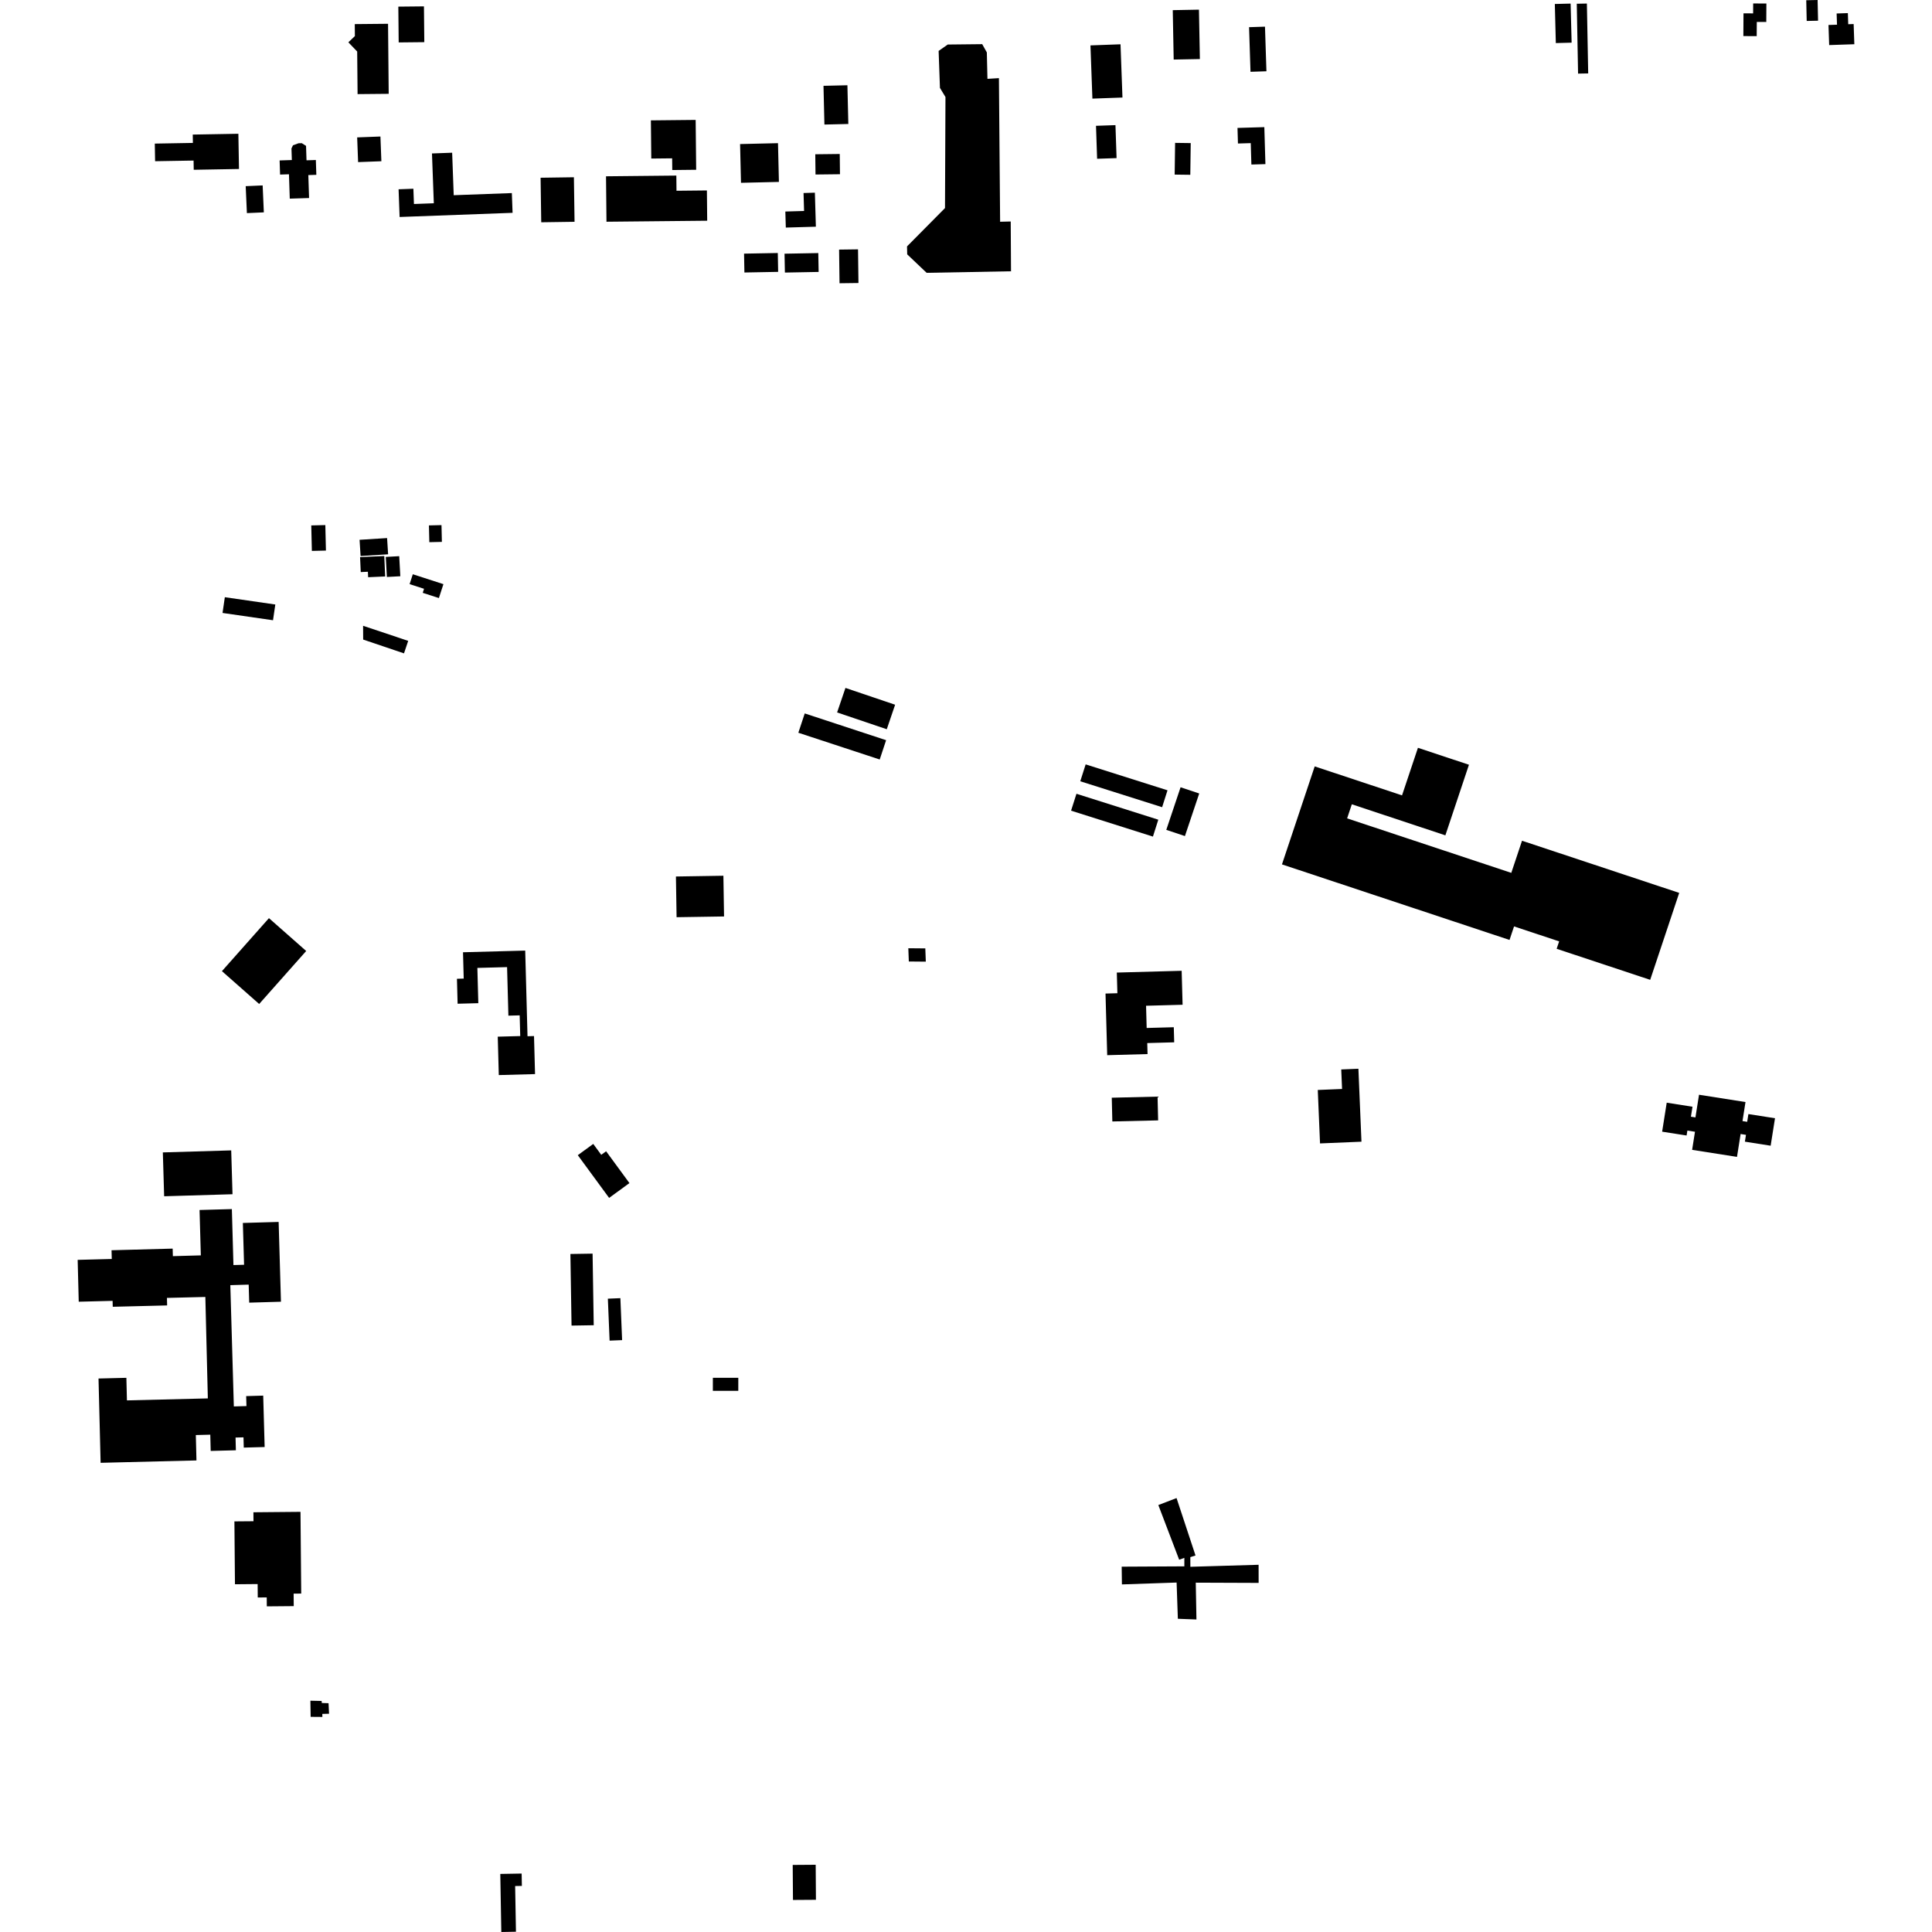 <?xml version="1.0" encoding="utf-8" standalone="no"?>
<!DOCTYPE svg PUBLIC "-//W3C//DTD SVG 1.1//EN"
  "http://www.w3.org/Graphics/SVG/1.1/DTD/svg11.dtd">
<!-- Created with matplotlib (https://matplotlib.org/) -->
<svg height="288pt" version="1.1" viewBox="0 0 288 288" width="288pt" xmlns="http://www.w3.org/2000/svg" xmlns:xlink="http://www.w3.org/1999/xlink">
 <defs>
  <style type="text/css">
*{stroke-linecap:butt;stroke-linejoin:round;}
  </style>
 </defs>
 <g id="figure_1">
  <g id="patch_1">
   <path d="M 0 288 
L 288 288 
L 288 0 
L 0 0 
z
" style="fill:none;opacity:0;"/>
  </g>
  <g id="axes_1">
   <g id="PatchCollection_1">
    <path clip-path="url(#pa06e101984)" d="M 46.27 253.522 
L 47.943 253.558 
L 47.969 253.861 
L 48.977 253.894 
L 49.052 255.465 
L 48.045 255.489 
L 48.056 255.943 
L 46.308 255.928 
L 46.27 253.522 
"/>
    <path clip-path="url(#pa06e101984)" d="M 135.402 141.354 
L 135.477 143.328 
L 138.009 143.351 
L 137.934 141.376 
L 135.402 141.354 
"/>
    <path clip-path="url(#pa06e101984)" d="M 63.94 78.322 
L 65.813 78.278 
L 65.872 80.778 
L 63.999 80.822 
L 63.94 78.322 
"/>
    <path clip-path="url(#pa06e101984)" d="M 61.537 85.602 
L 66.1 87.078 
L 65.425 89.151 
L 63.016 88.372 
L 63.211 87.77 
L 61.058 87.075 
L 61.537 85.602 
"/>
    <path clip-path="url(#pa06e101984)" d="M 57.506 83.02 
L 59.51 82.908 
L 59.676 85.899 
L 57.671 86.009 
L 57.506 83.02 
"/>
    <path clip-path="url(#pa06e101984)" d="M 33.173 91.371 
L 33.515 89.023 
L 41.04 90.112 
L 40.697 92.46 
L 33.173 91.371 
"/>
    <path clip-path="url(#pa06e101984)" d="M 54.125 93.284 
L 60.85 95.534 
L 60.223 97.397 
L 54.138 95.339 
L 54.125 93.284 
"/>
    <path clip-path="url(#pa06e101984)" d="M 48.496 78.274 
L 48.586 82.074 
L 46.49 82.123 
L 46.4 78.323 
L 48.496 78.274 
"/>
    <path clip-path="url(#pa06e101984)" d="M 53.6 80.467 
L 57.702 80.209 
L 57.855 82.628 
L 53.753 82.886 
L 53.6 80.467 
"/>
    <path clip-path="url(#pa06e101984)" d="M 53.676 83.046 
L 57.282 82.885 
L 57.419 85.931 
L 54.877 86.045 
L 54.84 85.229 
L 53.778 85.278 
L 53.676 83.046 
"/>
    <path clip-path="url(#pa06e101984)" d="M 195.98 114.245 
L 191.1 128.853 
L 225.023 140.116 
L 225.696 138.099 
L 232.418 140.329 
L 232.048 141.436 
L 245.991 146.062 
L 250.317 133.102 
L 226.885 125.327 
L 225.286 130.116 
L 200.814 121.994 
L 201.514 119.894 
L 215.459 124.523 
L 218.974 114 
L 211.369 111.475 
L 208.998 118.566 
L 195.98 114.245 
"/>
    <path clip-path="url(#pa06e101984)" d="M 164.797 148.107 
L 165.049 157.294 
L 171.063 157.129 
L 171.019 155.488 
L 175.037 155.376 
L 174.975 153.127 
L 170.932 153.238 
L 170.842 149.926 
L 176.287 149.777 
L 176.148 144.714 
L 166.482 144.979 
L 166.567 148.058 
L 164.797 148.107 
"/>
    <path clip-path="url(#pa06e101984)" d="M 196.439 162.481 
L 196.774 170.448 
L 202.952 170.19 
L 202.495 159.316 
L 199.936 159.421 
L 200.059 162.331 
L 196.439 162.481 
"/>
    <path clip-path="url(#pa06e101984)" d="M 165.73 163.633 
L 165.814 167.174 
L 172.641 167.013 
L 172.557 163.471 
L 165.73 163.633 
"/>
    <path clip-path="url(#pa06e101984)" d="M 175.987 117.356 
L 173.857 123.706 
L 176.635 124.632 
L 178.766 118.281 
L 175.987 117.356 
"/>
    <path clip-path="url(#pa06e101984)" d="M 160.466 118.326 
L 159.663 120.845 
L 171.865 124.709 
L 172.667 122.19 
L 160.466 118.326 
"/>
    <path clip-path="url(#pa06e101984)" d="M 161.837 113.945 
L 161.034 116.464 
L 173.236 120.328 
L 174.038 117.809 
L 161.837 113.945 
"/>
    <path clip-path="url(#pa06e101984)" d="M 119.961 106.35 
L 119.008 109.229 
L 131.138 113.217 
L 132.091 110.338 
L 119.961 106.35 
"/>
    <path clip-path="url(#pa06e101984)" d="M 126.031 102.548 
L 124.786 106.203 
L 132.19 108.707 
L 133.434 105.052 
L 126.031 102.548 
"/>
    <path clip-path="url(#pa06e101984)" d="M 248.455 164.376 
L 247.772 168.697 
L 251.418 169.268 
L 251.535 168.532 
L 252.668 168.709 
L 252.242 171.406 
L 258.931 172.455 
L 259.471 169.044 
L 260.269 169.17 
L 260.108 170.186 
L 263.948 170.79 
L 264.596 166.693 
L 260.632 166.072 
L 260.45 167.226 
L 259.751 167.117 
L 260.198 164.28 
L 253.271 163.191 
L 252.737 166.57 
L 252.063 166.464 
L 252.299 164.979 
L 248.455 164.376 
"/>
    <path clip-path="url(#pa06e101984)" d="M 118.168 278.002 
L 118.207 283.223 
L 121.631 283.2 
L 121.594 277.977 
L 118.168 278.002 
"/>
    <path clip-path="url(#pa06e101984)" d="M 14.686 205.492 
L 14.999 218.059 
L 29.287 217.705 
L 29.192 213.92 
L 31.347 213.866 
L 31.409 216.287 
L 35.162 216.19 
L 35.113 214.293 
L 36.297 214.262 
L 36.339 215.792 
L 39.451 215.707 
L 39.236 208.043 
L 36.696 208.116 
L 36.739 209.6 
L 34.859 209.655 
L 34.334 191.576 
L 37.071 191.496 
L 37.149 194.184 
L 41.882 194.045 
L 41.537 182.15 
L 36.203 182.304 
L 36.384 188.537 
L 34.799 188.581 
L 34.563 180.236 
L 29.747 180.372 
L 29.937 187.136 
L 25.769 187.252 
L 25.738 186.128 
L 16.627 186.371 
L 16.662 187.674 
L 11.577 187.806 
L 11.737 194.045 
L 16.784 193.916 
L 16.807 194.799 
L 24.914 194.598 
L 24.886 193.477 
L 30.61 193.335 
L 30.982 208.457 
L 18.922 208.753 
L 18.839 205.389 
L 14.686 205.492 
"/>
    <path clip-path="url(#pa06e101984)" d="M 24.275 171.788 
L 24.469 178.325 
L 34.66 178.022 
L 34.466 171.487 
L 24.275 171.788 
"/>
    <path clip-path="url(#pa06e101984)" d="M 37.776 225.432 
L 37.787 226.767 
L 34.943 226.791 
L 35.025 236.163 
L 38.405 236.133 
L 38.422 238.136 
L 39.762 238.124 
L 39.773 239.458 
L 43.788 239.423 
L 43.772 237.56 
L 44.902 237.551 
L 44.795 225.368 
L 37.776 225.432 
"/>
    <path clip-path="url(#pa06e101984)" d="M 33.083 144.767 
L 38.634 149.663 
L 45.643 141.763 
L 40.092 136.867 
L 33.083 144.767 
"/>
    <path clip-path="url(#pa06e101984)" d="M 100.76 130.658 
L 100.857 136.726 
L 107.932 136.615 
L 107.834 130.545 
L 100.76 130.658 
"/>
    <path clip-path="url(#pa06e101984)" d="M 68.215 149.623 
L 71.302 149.542 
L 71.16 144.285 
L 75.589 144.166 
L 75.785 151.403 
L 77.467 151.358 
L 77.551 154.444 
L 74.199 154.534 
L 74.354 160.26 
L 79.758 160.113 
L 79.605 154.444 
L 78.636 154.47 
L 78.292 141.703 
L 69.02 141.952 
L 69.125 145.877 
L 68.116 145.905 
L 68.215 149.623 
"/>
    <path clip-path="url(#pa06e101984)" d="M 86.131 172.201 
L 90.8 178.568 
L 93.83 176.361 
L 90.352 171.617 
L 89.626 172.146 
L 88.435 170.522 
L 86.131 172.201 
"/>
    <path clip-path="url(#pa06e101984)" d="M 135.208 36.733 
L 135.236 37.915 
L 138.134 40.67 
L 150.71 40.439 
L 150.667 33.017 
L 149.086 33.055 
L 148.908 11.647 
L 147.198 11.752 
L 147.105 7.814 
L 146.417 6.583 
L 141.28 6.638 
L 139.92 7.59 
L 140.116 13.103 
L 140.939 14.463 
L 140.869 31.017 
L 135.208 36.733 
"/>
    <path clip-path="url(#pa06e101984)" d="M 53.242 20.481 
L 53.382 24.166 
L 56.851 24.034 
L 56.711 20.349 
L 53.242 20.481 
"/>
    <path clip-path="url(#pa06e101984)" d="M 59.416 28.215 
L 59.569 32.347 
L 76.409 31.725 
L 76.301 28.781 
L 67.635 29.1 
L 67.402 22.765 
L 64.394 22.875 
L 64.669 30.3 
L 61.707 30.41 
L 61.622 28.134 
L 59.416 28.215 
"/>
    <path clip-path="url(#pa06e101984)" d="M 51.93 6.309 
L 53.245 7.68 
L 53.304 14.029 
L 57.943 13.986 
L 57.846 3.546 
L 52.885 3.593 
L 52.902 5.38 
L 51.93 6.309 
"/>
    <path clip-path="url(#pa06e101984)" d="M 59.378 0.988 
L 59.431 6.324 
L 63.251 6.284 
L 63.197 0.95 
L 59.378 0.988 
"/>
    <path clip-path="url(#pa06e101984)" d="M 90.339 26.28 
L 90.407 33.053 
L 105.421 32.903 
L 105.376 28.39 
L 100.844 28.436 
L 100.821 26.174 
L 90.339 26.28 
"/>
    <path clip-path="url(#pa06e101984)" d="M 97.027 17.944 
L 97.085 23.635 
L 100.195 23.603 
L 100.213 25.347 
L 103.777 25.309 
L 103.701 17.876 
L 97.027 17.944 
"/>
    <path clip-path="url(#pa06e101984)" d="M 80.585 26.494 
L 80.681 33.134 
L 85.647 33.062 
L 85.551 26.422 
L 80.585 26.494 
"/>
    <path clip-path="url(#pa06e101984)" d="M 110.322 21.475 
L 110.459 27.251 
L 116.112 27.118 
L 115.975 21.341 
L 110.322 21.475 
"/>
    <path clip-path="url(#pa06e101984)" d="M 43.195 29.612 
L 46.073 29.519 
L 45.961 26.1 
L 47.156 26.061 
L 47.084 23.852 
L 45.692 23.897 
L 45.621 21.743 
L 44.989 21.344 
L 44.495 21.356 
L 43.671 21.659 
L 43.448 22.132 
L 43.504 23.856 
L 41.682 23.915 
L 41.75 26.024 
L 43.076 25.98 
L 43.195 29.612 
"/>
    <path clip-path="url(#pa06e101984)" d="M 36.626 27.751 
L 36.804 31.768 
L 39.33 31.656 
L 39.153 27.64 
L 36.626 27.751 
"/>
    <path clip-path="url(#pa06e101984)" d="M 23.075 21.405 
L 23.12 24.033 
L 28.856 23.934 
L 28.88 25.31 
L 35.626 25.191 
L 35.534 19.94 
L 28.734 20.061 
L 28.755 21.305 
L 23.075 21.405 
"/>
    <path clip-path="url(#pa06e101984)" d="M 162.553 6.767 
L 162.842 14.701 
L 167.324 14.539 
L 167.034 6.603 
L 162.553 6.767 
"/>
    <path clip-path="url(#pa06e101984)" d="M 163.379 18.754 
L 163.545 23.667 
L 166.446 23.569 
L 166.28 18.654 
L 163.379 18.754 
"/>
    <path clip-path="url(#pa06e101984)" d="M 174.96 8.878 
L 178.864 8.803 
L 178.725 1.439 
L 174.821 1.514 
L 174.96 8.878 
"/>
    <path clip-path="url(#pa06e101984)" d="M 186.195 4.051 
L 186.411 10.701 
L 188.785 10.624 
L 188.569 3.975 
L 186.195 4.051 
"/>
    <path clip-path="url(#pa06e101984)" d="M 175.171 21.298 
L 175.106 26.027 
L 177.436 26.058 
L 177.5 21.329 
L 175.171 21.298 
"/>
    <path clip-path="url(#pa06e101984)" d="M 184.471 19.069 
L 184.539 21.392 
L 186.447 21.336 
L 186.542 24.527 
L 188.634 24.465 
L 188.472 18.951 
L 184.471 19.069 
"/>
    <path clip-path="url(#pa06e101984)" d="M 167.208 233.542 
L 167.242 236.186 
L 175.395 235.907 
L 175.581 241.308 
L 178.352 241.414 
L 178.251 235.925 
L 187.623 235.961 
L 187.617 233.259 
L 177.445 233.558 
L 177.439 232.12 
L 178.212 231.872 
L 175.386 223.313 
L 172.671 224.356 
L 175.777 232.505 
L 176.549 232.227 
L 176.549 233.493 
L 167.208 233.542 
"/>
    <path clip-path="url(#pa06e101984)" d="M 121.532 22.996 
L 121.567 26.015 
L 125.214 25.973 
L 125.18 22.954 
L 121.532 22.996 
"/>
    <path clip-path="url(#pa06e101984)" d="M 122.894 18.566 
L 126.459 18.482 
L 126.322 12.709 
L 122.757 12.793 
L 122.894 18.566 
"/>
    <path clip-path="url(#pa06e101984)" d="M 117.069 31.532 
L 117.14 33.924 
L 121.622 33.793 
L 121.473 28.723 
L 119.783 28.774 
L 119.862 31.449 
L 117.069 31.532 
"/>
    <path clip-path="url(#pa06e101984)" d="M 110.915 37.809 
L 110.967 40.621 
L 115.998 40.527 
L 115.946 37.715 
L 110.915 37.809 
"/>
    <path clip-path="url(#pa06e101984)" d="M 116.95 37.818 
L 117.003 40.631 
L 122.034 40.537 
L 121.981 37.724 
L 116.95 37.818 
"/>
    <path clip-path="url(#pa06e101984)" d="M 127.904 37.17 
L 125.082 37.208 
L 125.148 42.224 
L 127.969 42.188 
L 127.904 37.17 
"/>
    <path clip-path="url(#pa06e101984)" d="M 106.266 205.386 
L 106.264 207.326 
L 110.056 207.33 
L 110.057 205.388 
L 106.266 205.386 
"/>
    <path clip-path="url(#pa06e101984)" d="M 85.199 197.602 
L 88.506 197.549 
L 88.336 186.876 
L 85.029 186.929 
L 85.199 197.602 
"/>
    <path clip-path="url(#pa06e101984)" d="M 90.614 193.592 
L 90.872 199.846 
L 92.737 199.77 
L 92.479 193.515 
L 90.614 193.592 
"/>
    <path clip-path="url(#pa06e101984)" d="M 74.73 288 
L 76.913 287.961 
L 76.792 281.149 
L 77.795 281.131 
L 77.762 279.287 
L 74.577 279.344 
L 74.73 288 
"/>
    <path clip-path="url(#pa06e101984)" d="M 259.9 1.987 
L 259.88 5.376 
L 261.868 5.388 
L 261.882 3.268 
L 263.296 3.276 
L 263.312 0.526 
L 261.343 0.514 
L 261.335 1.995 
L 259.9 1.987 
"/>
    <path clip-path="url(#pa06e101984)" d="M 269.255 0.035 
L 269.322 3.123 
L 271.015 3.087 
L 270.948 0 
L 269.255 0.035 
"/>
    <path clip-path="url(#pa06e101984)" d="M 272.57 3.724 
L 272.671 6.72 
L 276.423 6.593 
L 276.32 3.584 
L 275.513 3.611 
L 275.457 1.953 
L 273.783 2.011 
L 273.84 3.681 
L 272.57 3.724 
"/>
    <path clip-path="url(#pa06e101984)" d="M 235.047 0.557 
L 235.241 10.973 
L 236.75 10.945 
L 236.554 0.528 
L 235.047 0.557 
"/>
    <path clip-path="url(#pa06e101984)" d="M 231.775 0.594 
L 231.924 6.42 
L 234.279 6.359 
L 234.129 0.534 
L 231.775 0.594 
"/>
   </g>
  </g>
 </g>
 <defs>
  <clipPath id="pa06e101984">
   <rect height="288" width="264.845" x="11.577" y="0"/>
  </clipPath>
 </defs>
</svg>
